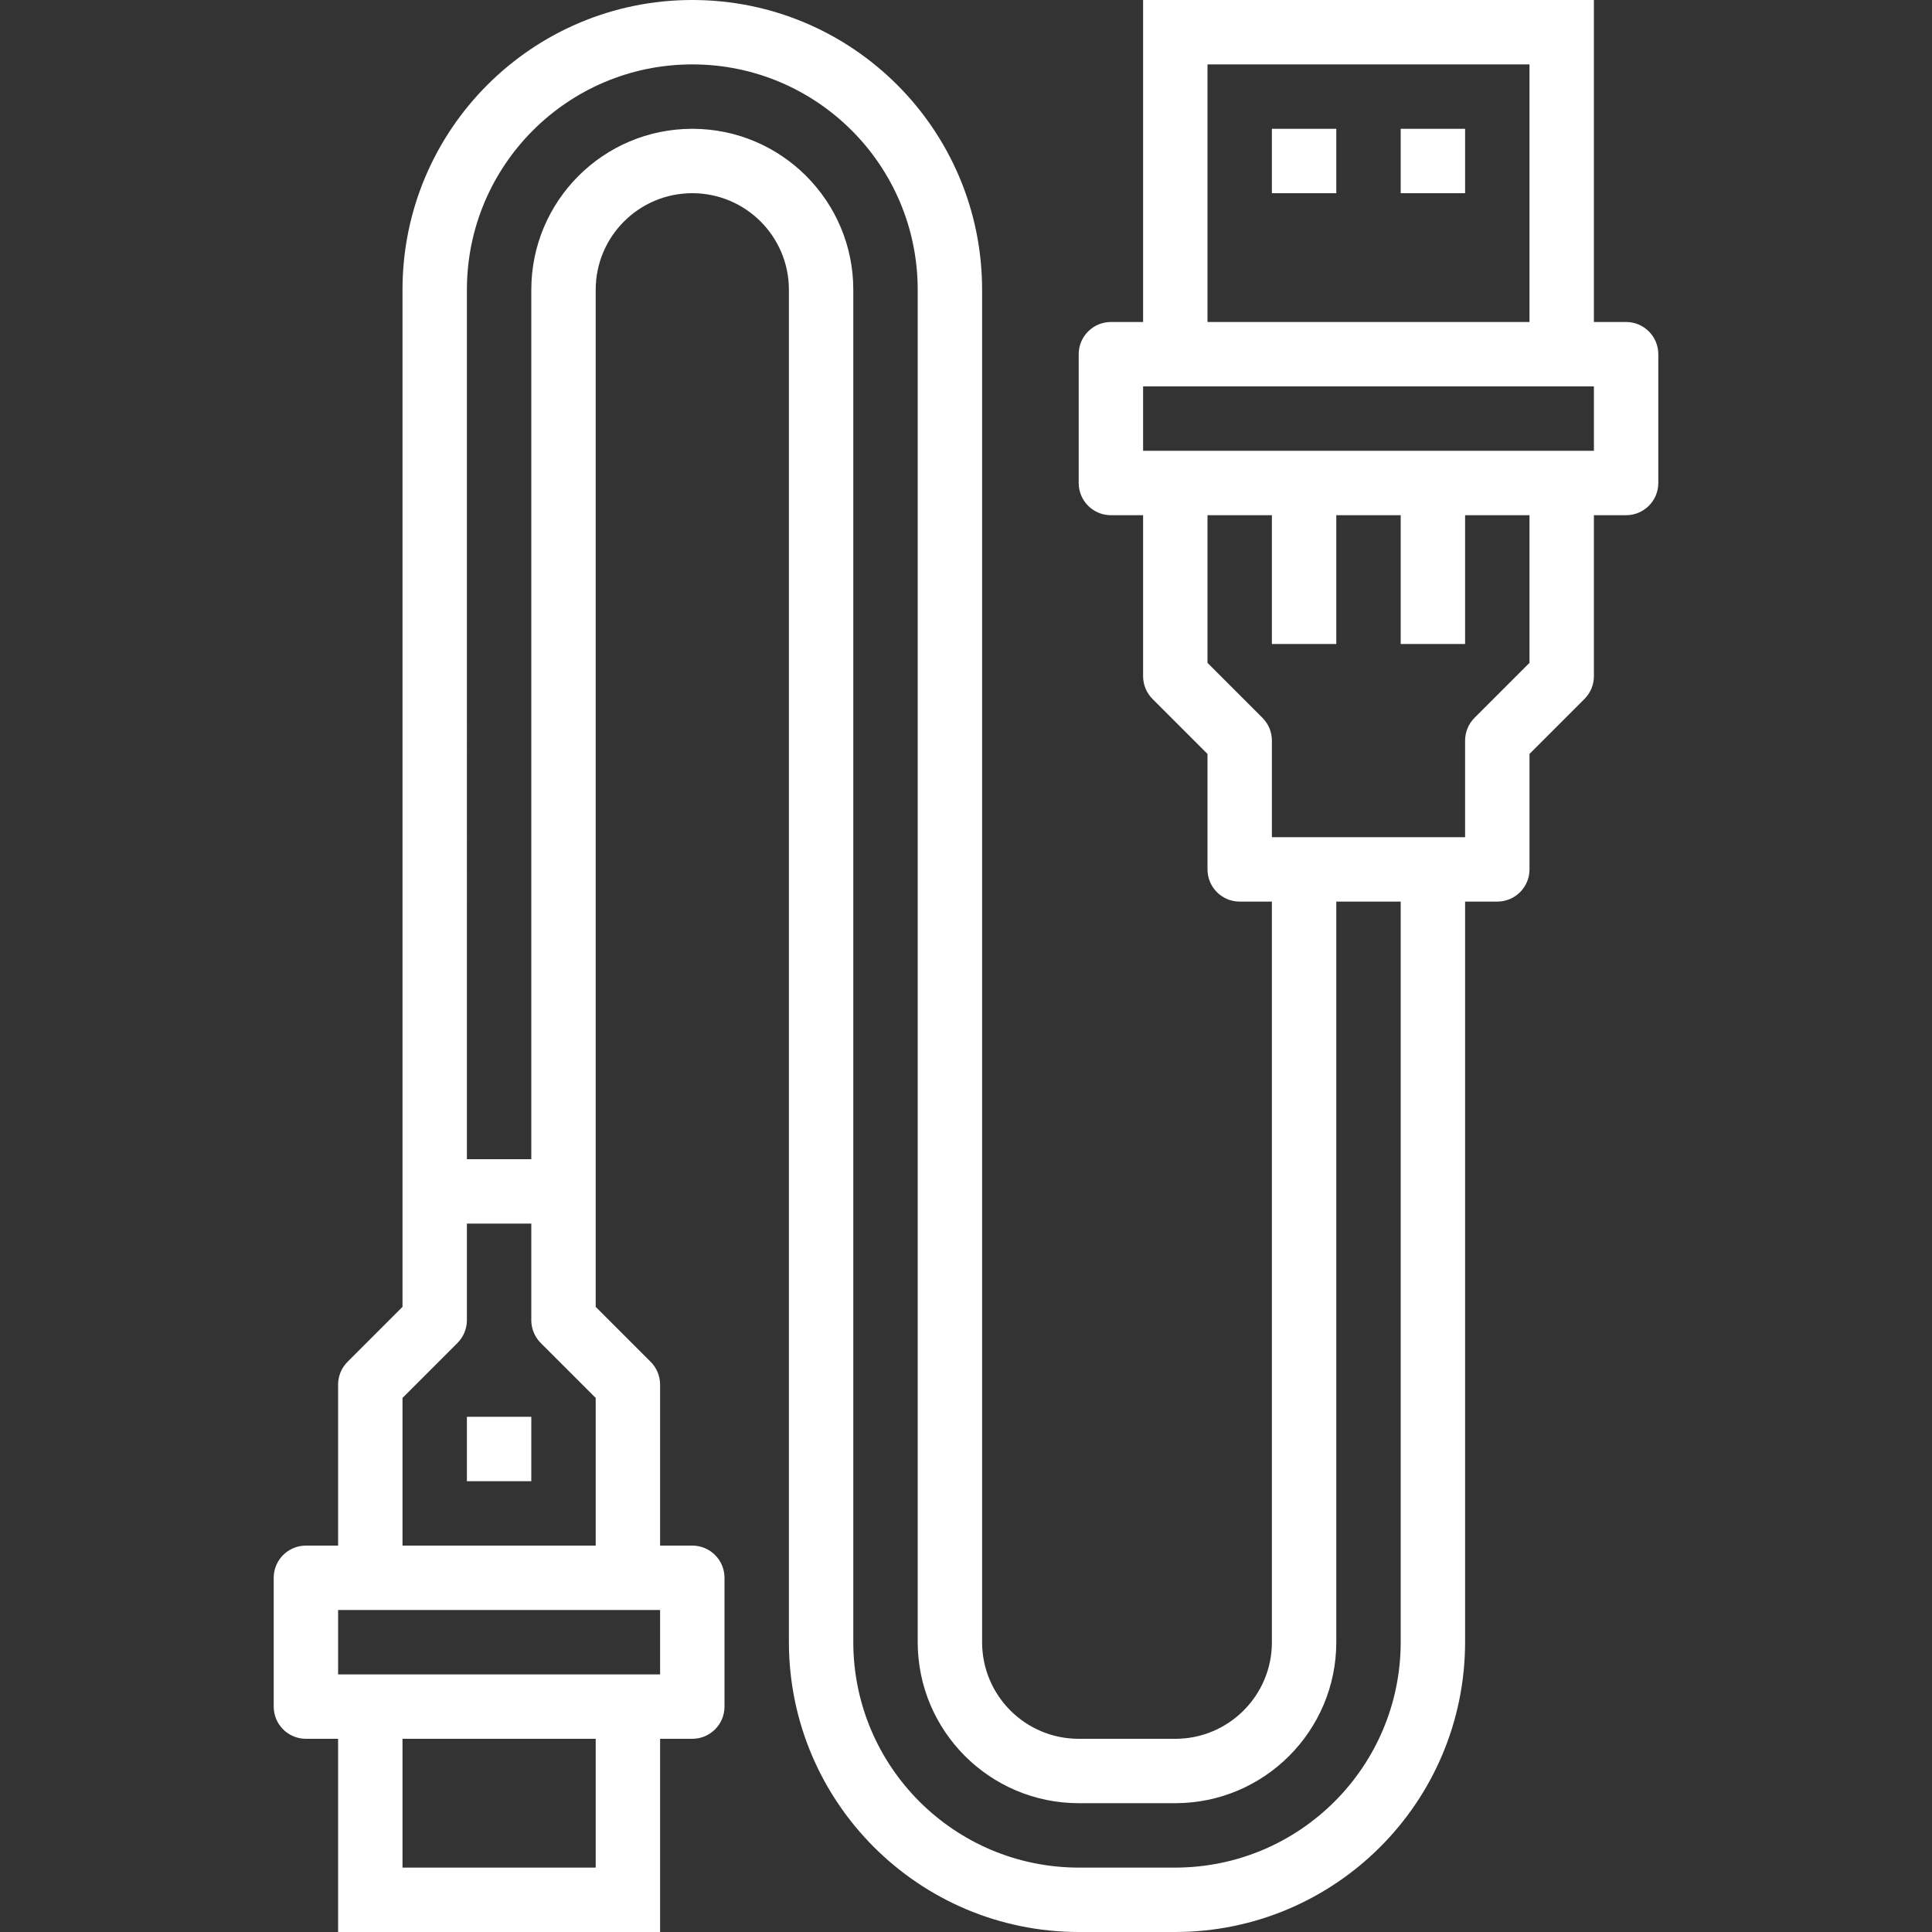 <?xml version="1.0" encoding="UTF-8"?> <!-- Generator: Adobe Illustrator 16.2.0, SVG Export Plug-In . SVG Version: 6.00 Build 0) --> <svg xmlns="http://www.w3.org/2000/svg" xmlns:xlink="http://www.w3.org/1999/xlink" id="Слой_1" x="0px" y="0px" width="480px" height="480px" viewBox="0 0 480 480" xml:space="preserve"><rect x="0" y="0" width="480" height="480" fill="#333333" stroke="none"/> <g id="outline"> <path fill="#FFFFFF" d="M316,32h16v16h-16V32z"></path> <path fill="#FFFFFF" d="M348,32h16v16h-16V32z"></path> <path fill="#FFFFFF" d="M76,432h8v48h80v-48h8c4.418,0,8-3.582,8-8v-32c0-4.418-3.582-8-8-8h-8v-40 c-0-2.121-0.844-4.156-2.344-5.656L148,324.688V72c0-13.255,10.745-24,24-24s24,10.745,24,24v336 c0.044,39.746,32.254,71.956,72,72h24c39.746-0.044,71.956-32.254,72-72V224h8c4.418,0,8-3.582,8-8v-28.688 l13.656-13.656c1.5-1.5,2.344-3.535,2.344-5.656v-40h8c4.418,0,8-3.582,8-8V88c0-4.418-3.582-8-8-8h-8V0H284 v80h-8c-4.418,0-8,3.582-8,8v32c0,4.418,3.582,8,8,8h8v40c0,2.122,0.844,4.156,2.344,5.656L300,187.312V216 c0,4.418,3.582,8,8,8h8v184c0,13.255-10.745,24-24,24h-24c-13.255,0-24-10.745-24-24V72c0-39.765-32.235-72-72-72 s-72,32.235-72,72v252.688l-13.656,13.656c-1.5,1.5-2.343,3.535-2.344,5.656v40h-8c-4.418,0-8,3.582-8,8v32 C68,428.418,71.582,432,76,432z M148,464h-48v-32h48V464z M300,16h80v64h-80V16z M284,96h112v16H284V96z M313.656,178.344 L300,164.688V128h16v32h16v-32h16v32h16v-32h16v36.688l-13.656,13.656c-1.5,1.5-2.344,3.535-2.344,5.656v24h-48 v-24C316,181.878,315.156,179.844,313.656,178.344z M116,72c0-30.928,25.072-56,56-56s56,25.072,56,56v336 c0.026,22.08,17.92,39.974,40,40h24c22.08-0.026,39.974-17.92,40-40V224h16v184 c-0.035,30.913-25.087,55.965-56,56h-24c-30.913-0.035-55.965-25.087-56-56V72c0-22.091-17.909-40-40-40 s-40,17.909-40,40v216h-16V72z M100,347.312l13.656-13.656c1.5-1.5,2.343-3.535,2.344-5.656v-24h16v24 c0,2.121,0.844,4.156,2.344,5.656L148,347.312V384h-48V347.312z M84,400h80v16H84V400z"></path> <path fill="#FFFFFF" d="M116,352h16v16h-16V352z"></path> </g> </svg> 